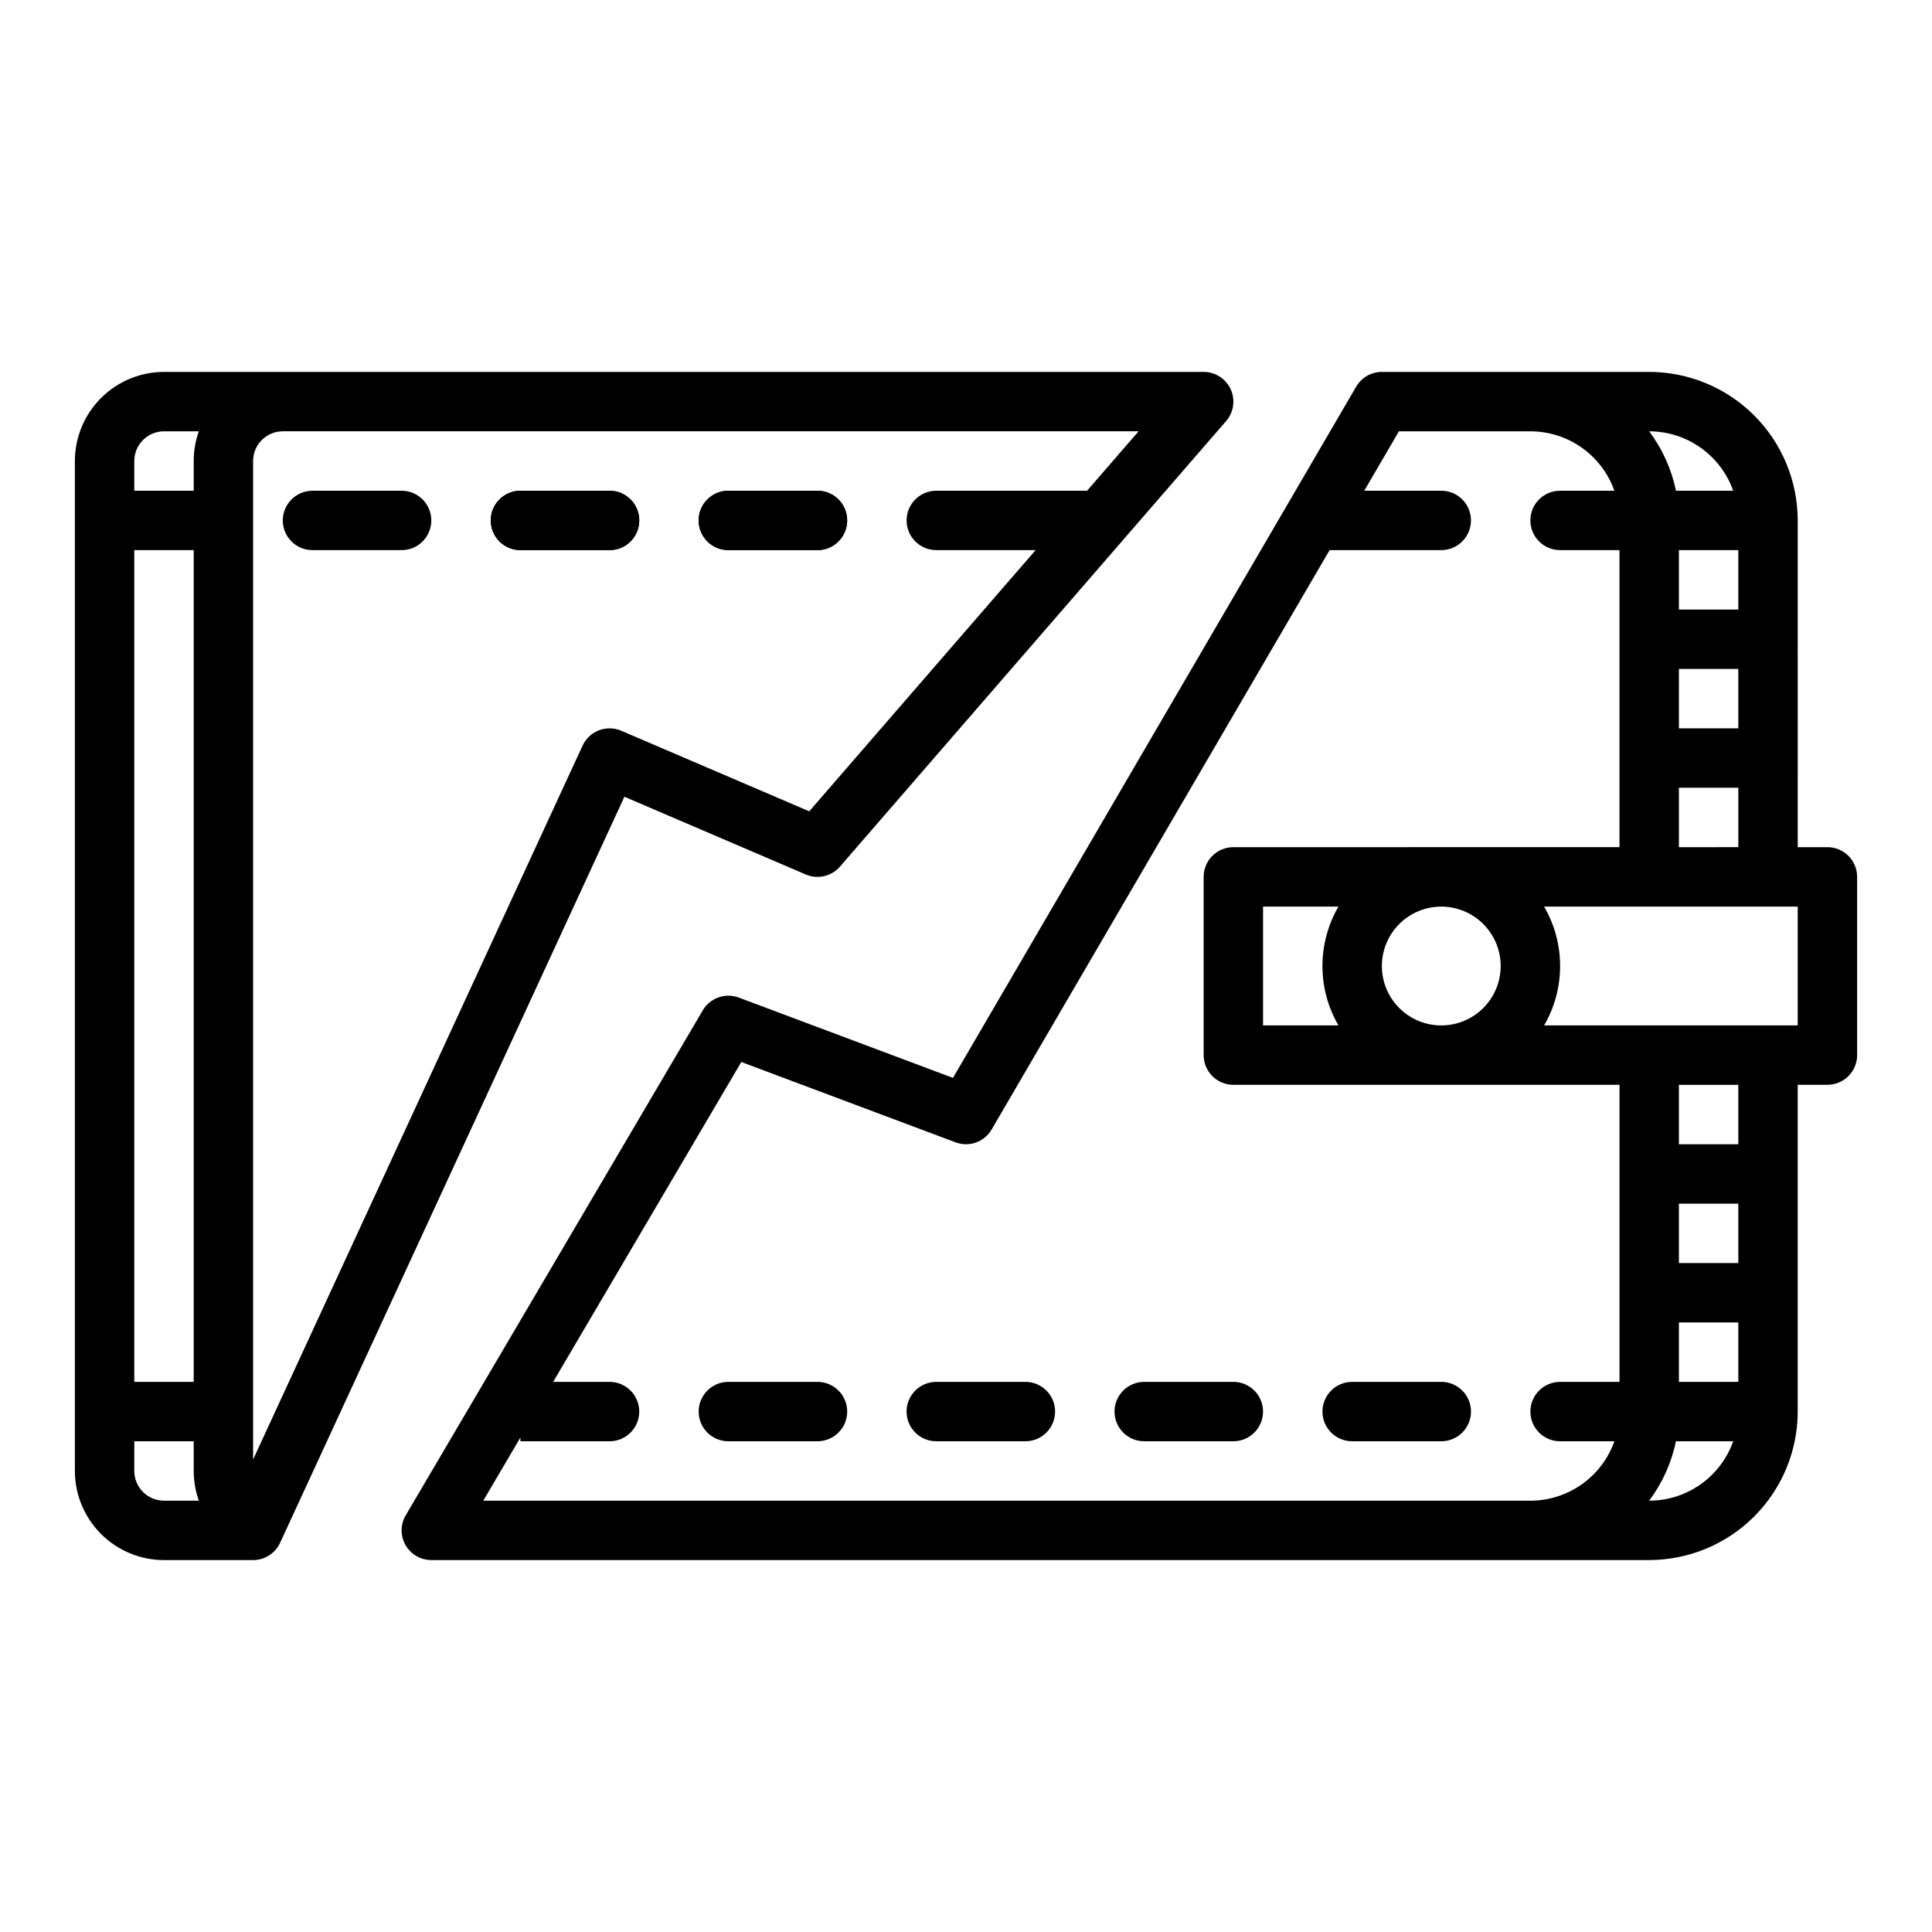 <?xml version="1.0" encoding="UTF-8"?>
<!-- Uploaded to: ICON Repo, www.iconrepo.com, Generator: ICON Repo Mixer Tools -->
<svg fill="#000000" width="800px" height="800px" version="1.1" viewBox="144 144 512 512" xmlns="http://www.w3.org/2000/svg">
 <g>
  <path d="m250.43 274.05h-23.617c-4.348 0-7.871 3.523-7.871 7.871 0 4.348 3.523 7.871 7.871 7.871h23.617c4.348 0 7.871-3.523 7.871-7.871 0-4.348-3.523-7.871-7.871-7.871z"/>
  <path d="m313.41 281.92c0-2.086-0.828-4.09-2.305-5.566-1.477-1.477-3.481-2.305-5.566-2.305h-23.617c-4.348 0-7.871 3.523-7.871 7.871 0 4.348 3.523 7.871 7.871 7.871h23.617c2.086 0 4.09-0.828 5.566-2.305 1.477-1.477 2.305-3.477 2.305-5.566z"/>
  <path d="m337.02 289.79h23.617-0.004c4.348 0 7.875-3.523 7.875-7.871 0-4.348-3.527-7.871-7.875-7.871h-23.613c-4.348 0-7.875 3.523-7.875 7.871 0 4.348 3.527 7.871 7.875 7.871z"/>
  <path d="m447.23 510.21c-4.348 0-7.871 3.523-7.871 7.871s3.523 7.871 7.871 7.871h23.617c4.348 0 7.871-3.523 7.871-7.871s-3.523-7.871-7.871-7.871z"/>
  <path d="m628.29 368.51h-7.871l-0.004-86.594c-0.012-10.434-4.16-20.441-11.539-27.82s-17.383-11.527-27.82-11.539h-70.848c-2.801 0-5.391 1.488-6.801 3.906l-106.86 183.19-56.758-21.285c-3.578-1.34-7.606 0.086-9.543 3.379l-78.719 133.82h-0.004c-1.43 2.434-1.449 5.449-0.047 7.898 1.402 2.453 4.008 3.965 6.828 3.965h322.75c10.438-0.012 20.441-4.16 27.82-11.539 7.379-7.379 11.527-17.383 11.539-27.82v-86.59h7.875c2.086 0 4.09-0.832 5.566-2.309 1.473-1.477 2.305-3.477 2.305-5.566v-47.23c0-2.09-0.832-4.09-2.305-5.566-1.477-1.477-3.481-2.305-5.566-2.305zm-39.359-31.488-0.004-15.746h15.742v15.742zm15.742 15.742v15.742l-15.746 0.004v-15.746zm-15.742-47.23-0.004-15.746h15.742v15.742zm-7.871-47.23-0.004-0.004c4.883 0.008 9.641 1.523 13.629 4.344 3.984 2.816 7 6.801 8.633 11.402h-15.176c-1.168-5.711-3.594-11.09-7.102-15.746zm-7.871 251.91-15.75-0.004c-4.348 0-7.871 3.523-7.871 7.871s3.523 7.871 7.871 7.871h14.391c-1.633 4.602-4.648 8.586-8.633 11.402-3.984 2.82-8.746 4.336-13.629 4.344h-277.5l9.852-16.75v1.004h23.617c4.348 0 7.871-3.523 7.871-7.871s-3.523-7.871-7.871-7.871h-14.945l49.863-84.77 56.781 21.293c3.59 1.344 7.629-0.094 9.562-3.406l89.562-153.54h29.59c4.348 0 7.875-3.523 7.875-7.871 0-4.348-3.527-7.871-7.875-7.871h-20.406l9.184-15.742 34.84-0.004c4.883 0.008 9.645 1.523 13.629 4.344 3.984 2.816 7 6.801 8.633 11.402h-14.391c-4.348 0-7.871 3.523-7.871 7.871 0 4.348 3.523 7.871 7.871 7.871h15.742v78.719l-102.33 0.004c-4.348 0-7.871 3.523-7.871 7.871v47.23c0 2.09 0.828 4.09 2.305 5.566 1.477 1.477 3.477 2.309 5.566 2.309h102.34zm-31.492-110.21c0 4.176-1.66 8.18-4.613 11.133-2.949 2.949-6.957 4.609-11.133 4.609s-8.18-1.66-11.133-4.609c-2.949-2.953-4.609-6.957-4.609-11.133s1.66-8.18 4.609-11.133c2.953-2.953 6.957-4.613 11.133-4.613 4.176 0.004 8.176 1.664 11.129 4.617s4.613 6.953 4.617 11.129zm-42.996 15.742h-19.98v-31.488h19.98c-2.773 4.785-4.238 10.215-4.238 15.746 0 5.527 1.465 10.961 4.238 15.742zm82.355 125.95h-0.023 0.004c3.508-4.656 5.934-10.035 7.102-15.746h15.184-0.004c-1.633 4.602-4.648 8.586-8.633 11.402-3.988 2.82-8.746 4.336-13.629 4.344zm23.617-31.488h-15.746v-15.746h15.742zm0-31.488h-15.746v-15.742h15.742zm0-31.488h-15.746v-15.742h15.742zm15.742-31.488h-67.207c2.777-4.781 4.238-10.215 4.238-15.742 0-5.531-1.461-10.961-4.238-15.746h67.207z"/>
  <path d="m502.34 525.95h23.617-0.004c4.348 0 7.875-3.523 7.875-7.871s-3.527-7.871-7.875-7.871h-23.613c-4.348 0-7.875 3.523-7.875 7.871s3.527 7.871 7.875 7.871z"/>
  <path d="m415.74 510.21h-23.617c-4.348 0-7.871 3.523-7.871 7.871s3.523 7.871 7.871 7.871h23.617c4.348 0 7.871-3.523 7.871-7.871s-3.523-7.871-7.871-7.871z"/>
  <path d="m360.64 510.21h-23.613c-4.348 0-7.875 3.523-7.875 7.871s3.527 7.871 7.875 7.871h23.617-0.004c4.348 0 7.875-3.523 7.875-7.871s-3.527-7.871-7.875-7.871z"/>
  <path d="m281.92 289.79h23.617c4.348 0 7.871-3.523 7.871-7.871 0-4.348-3.523-7.871-7.871-7.871h-23.617c-4.348 0-7.871 3.523-7.871 7.871 0 4.348 3.523 7.871 7.871 7.871z"/>
  <path d="m337.02 289.79h23.617-0.004c4.348 0 7.875-3.523 7.875-7.871 0-4.348-3.527-7.871-7.875-7.871h-23.613c-4.348 0-7.875 3.523-7.875 7.871 0 4.348 3.527 7.871 7.875 7.871z"/>
  <path d="m470.14 247.16c-1.281-2.805-4.078-4.602-7.16-4.602h-275.52c-6.262 0.008-12.262 2.496-16.691 6.926-4.426 4.426-6.918 10.43-6.926 16.691v267.65c0.008 6.262 2.5 12.262 6.926 16.691 4.43 4.426 10.43 6.918 16.691 6.922h23.617c3.07 0 5.859-1.785 7.148-4.57l91.25-197.72 48.066 20.602v-0.004c3.148 1.352 6.809 0.508 9.055-2.082l102.34-118.08v0.004c2.016-2.328 2.488-5.621 1.211-8.426zm-290.55 19.016c0.004-4.348 3.527-7.867 7.871-7.875h9.227c-0.898 2.527-1.355 5.191-1.355 7.875v7.871h-15.742zm0 23.617 15.742-0.004v220.42h-15.742zm0 244.03v-7.871l15.742-0.004v7.875c0.004 2.68 0.469 5.344 1.367 7.871h-9.238c-4.344-0.004-7.867-3.527-7.871-7.871zm252.48-259.75c-0.195-0.016-0.383-0.031-0.578-0.031l-39.363 0.004c-4.348 0-7.871 3.523-7.871 7.871 0 4.348 3.523 7.871 7.871 7.871h26.32l-59.992 69.219-49.82-21.352h0.004c-3.922-1.676-8.465 0.066-10.25 3.938l-87.316 189.19v-264.61c0.004-4.348 3.527-7.867 7.871-7.875h226.79z"/>
 </g>
</svg>